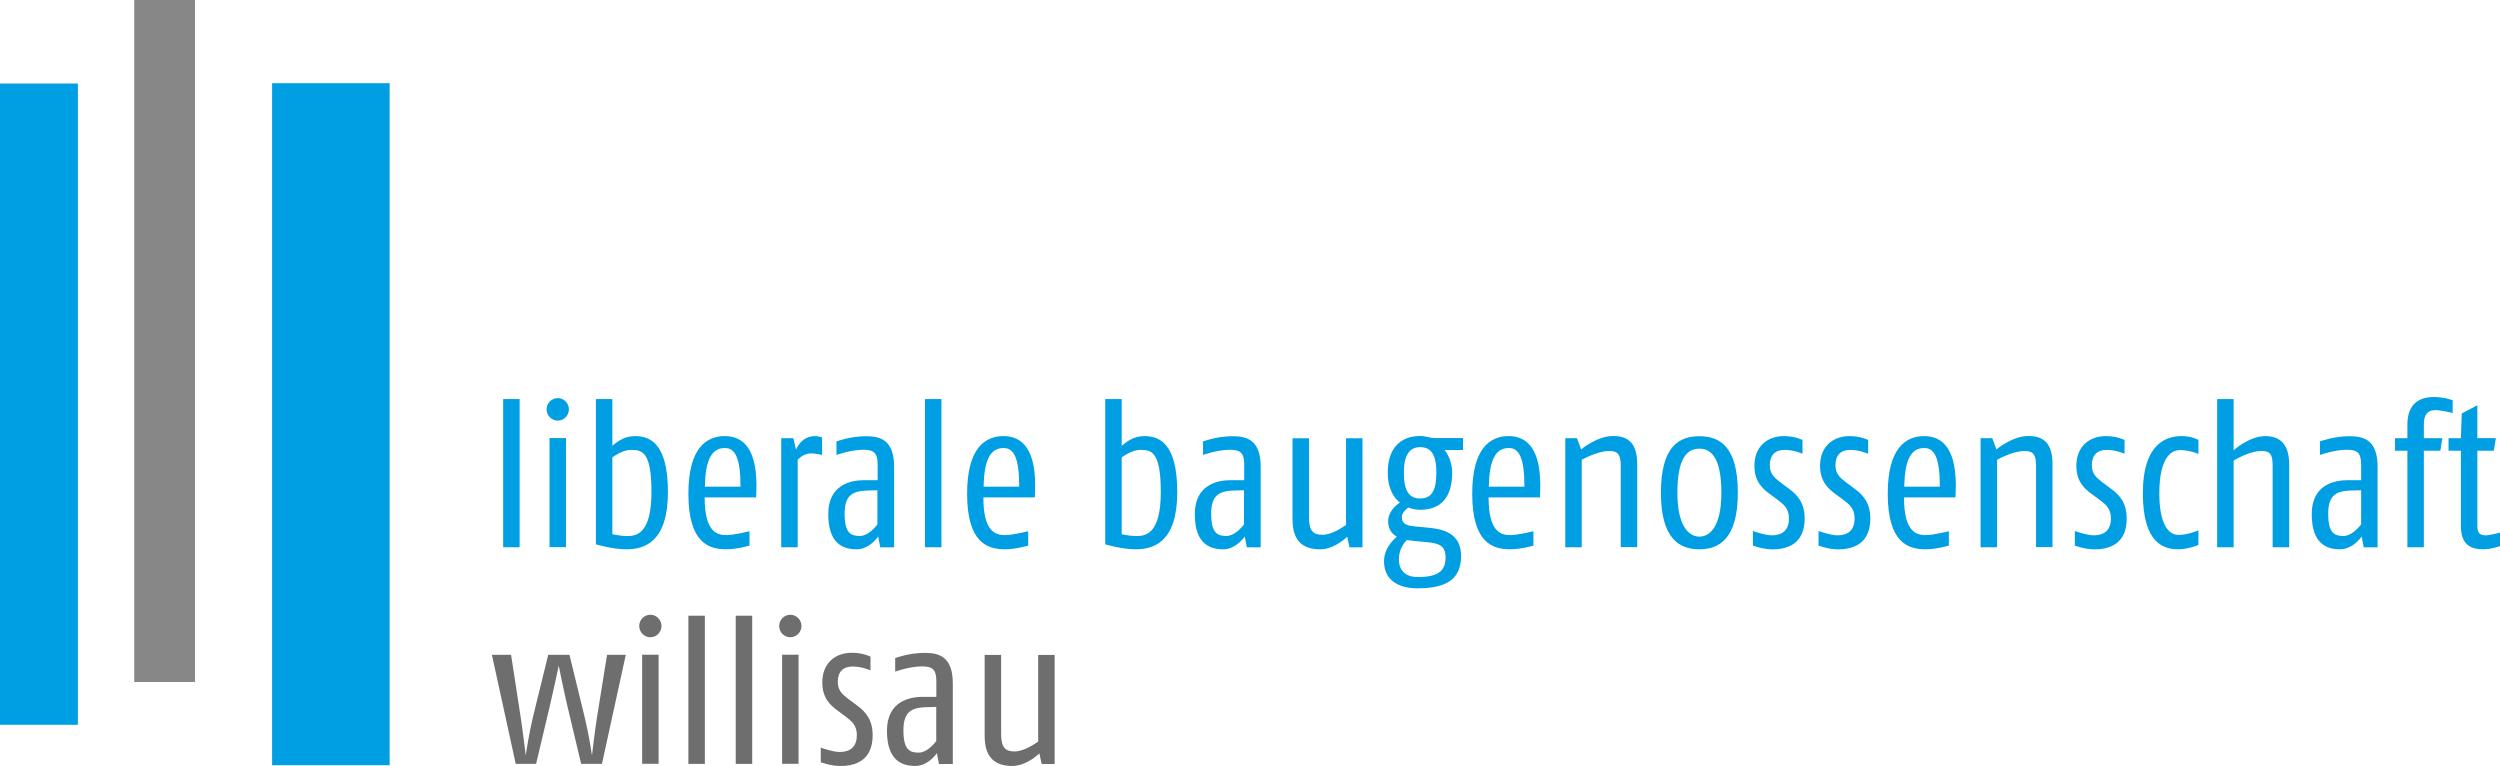 <?xml version="1.0" encoding="UTF-8"?><svg id="Ebene_1" xmlns="http://www.w3.org/2000/svg" viewBox="0 0 230.79 70.71"><defs><style>.cls-1{fill:#868786;}.cls-2{fill:#009ee3;}.cls-3{fill:#6e6e6e;}</style></defs><rect class="cls-1" x="12.39" width="5.61" height="62.96"/><rect class="cls-2" y="7.71" width="7.19" height="59.2"/><rect class="cls-2" x="25.12" y="7.68" width="10.85" height="62.96"/><g><path class="cls-2" d="M46.45,50.52v-13.68h1.52v13.68h-1.52Z"/><path class="cls-2" d="M51.49,38.83c-.57,0-1.03-.47-1.03-1.04s.46-1.04,1.03-1.04,1.03,.48,1.03,1.04-.46,1.04-1.03,1.04Zm-.76,11.68v-10.07h1.52v10.07h-1.52Z"/><path class="cls-2" d="M57.82,50.71c-1.29,0-2.81-.46-2.81-.46v-13.41h1.52v4.31c.42-.34,1.06-.89,2.09-.89,1.31,0,3.04,.57,3.04,5.17s-2.15,5.28-3.84,5.28Zm.42-9.18c-.82,0-1.71,.7-1.71,.7v7.09s.8,.17,1.35,.17c.95,0,2.26-.3,2.26-4.07s-.89-3.89-1.9-3.89Z"/><path class="cls-2" d="M69.8,45.92h-4.75c0,3.17,1.12,3.48,2.01,3.48,.7,0,2.13-.36,2.13-.36v1.33s-1.18,.34-2.13,.34c-1.61,0-3.51-.57-3.51-5.13,0-4.18,1.63-5.32,3.36-5.32s3.08,1.22,2.91,5.22l-.02,.44Zm-2.89-4.56c-1.25,0-1.79,1.16-1.84,3.57h3.29c0-2.74-.53-3.57-1.44-3.57Z"/><path class="cls-2" d="M74.84,41.86c-.72,0-1.2,.59-1.2,.59v8.07h-1.52v-10.07h1.12l.25,1.06s.44-1.25,1.75-1.25c.25,0,.65,.11,.65,.11v1.63s-.61-.15-1.04-.15Z"/><path class="cls-2" d="M81.26,50.52l-.19-.99c-.29,.4-1.01,1.18-1.99,1.18-1.25,0-2.62-.51-2.62-3.25s2.13-3.13,3.29-3.13h1.27v-1.42c0-1.1-.34-1.39-1.33-1.39-1.14,0-2.47,.48-2.47,.48v-1.25s1.25-.48,2.74-.48c1.37,0,2.58,.4,2.58,2.83v7.43h-1.27Zm-.25-5.26l-.85,.02c-1.33,.04-2.19,.32-2.19,2.13s.57,2.07,1.42,2.07c.67,0,1.31-.68,1.61-1.06v-3.15Z"/><path class="cls-2" d="M85.39,50.52v-13.68h1.52v13.68h-1.52Z"/><path class="cls-2" d="M95.53,45.92h-4.75c0,3.17,1.12,3.48,2.01,3.48,.7,0,2.13-.36,2.13-.36v1.33s-1.18,.34-2.13,.34c-1.61,0-3.51-.57-3.51-5.13,0-4.18,1.63-5.32,3.36-5.32s3.08,1.22,2.91,5.22l-.02,.44Zm-2.89-4.56c-1.25,0-1.79,1.16-1.84,3.57h3.29c0-2.74-.53-3.57-1.44-3.57Z"/><path class="cls-2" d="M104.84,50.71c-1.29,0-2.81-.46-2.81-.46v-13.41h1.52v4.31c.42-.34,1.06-.89,2.09-.89,1.31,0,3.04,.57,3.04,5.17s-2.15,5.28-3.84,5.28Zm.42-9.18c-.82,0-1.71,.7-1.71,.7v7.09s.8,.17,1.35,.17c.95,0,2.26-.3,2.26-4.07s-.89-3.89-1.9-3.89Z"/><path class="cls-2" d="M115.1,50.52l-.19-.99c-.29,.4-1.01,1.18-1.99,1.18-1.25,0-2.62-.51-2.62-3.25s2.13-3.13,3.29-3.13h1.27v-1.42c0-1.1-.34-1.39-1.33-1.39-1.14,0-2.47,.48-2.47,.48v-1.25s1.25-.48,2.74-.48c1.37,0,2.58,.4,2.58,2.83v7.43h-1.27Zm-.25-5.26l-.85,.02c-1.33,.04-2.19,.32-2.19,2.13s.57,2.07,1.42,2.07c.67,0,1.31-.68,1.61-1.06v-3.15Z"/><path class="cls-2" d="M124.58,50.52l-.21-.97c-.36,.34-1.37,1.16-2.49,1.16-1.35,0-2.56-.53-2.56-2.75v-7.5h1.52v7.31c0,1.29,.44,1.6,1.23,1.6,.88,0,1.8-.65,2.19-.91v-8h1.52v10.07h-1.2Z"/><path class="cls-2" d="M133.36,41.55c.47,.57,.7,1.39,.7,2.09,0,2.34-1.1,3.42-2.96,3.42-.63,0-1.08-.21-1.08-.21,0,0-.61,.4-.61,.89,0,.55,.36,.76,1.06,.84l1.54,.15c1.61,.15,2.87,.76,2.87,2.6,0,2.15-1.37,2.98-4.01,2.98-1.79,0-3.1-.76-3.1-2.49,0-1.16,.76-1.9,1.18-2.28-.44-.25-.8-.67-.8-1.41,0-.93,.76-1.52,1.08-1.73-.67-.53-1.12-1.46-1.12-2.77,0-2.36,1.29-3.38,2.98-3.38,.59,0,.86,.19,1.39,.19h2.58v1.1h-1.71Zm-1.54,8.51l-1.52-.15c-.23-.02-.42-.06-.42-.06-.3,.3-.74,.89-.74,1.79,0,.95,.55,1.63,1.73,1.63,2.03,0,2.58-.65,2.58-1.84,0-1.08-.67-1.27-1.63-1.37Zm-.72-8.78c-.93,0-1.5,.65-1.5,2.36s.51,2.38,1.5,2.38c1.06,0,1.5-.74,1.5-2.38s-.46-2.36-1.5-2.36Z"/><path class="cls-2" d="M142.17,45.92h-4.75c0,3.17,1.12,3.48,2.01,3.48,.7,0,2.13-.36,2.13-.36v1.33s-1.18,.34-2.13,.34c-1.62,0-3.52-.57-3.52-5.13,0-4.18,1.63-5.32,3.36-5.32s3.08,1.22,2.91,5.22l-.02,.44Zm-2.89-4.56c-1.25,0-1.79,1.16-1.84,3.57h3.29c0-2.74-.53-3.57-1.44-3.57Z"/><path class="cls-2" d="M149.62,50.52v-7.52c0-.97-.23-1.37-1.04-1.37-1.14,0-2.56,.82-2.56,.82v8.07h-1.52v-10.07h1.08l.38,1.04s1.46-1.24,2.96-1.24,2.22,.78,2.22,2.62v7.64h-1.52Z"/><path class="cls-2" d="M156.88,50.71c-1.8,0-3.55-.93-3.55-5.22s1.67-5.22,3.55-5.22,3.55,.95,3.55,5.22-1.75,5.22-3.55,5.22Zm0-9.29c-1.1,0-2.03,.8-2.03,4.07s1.18,4.05,2.03,4.05,2.03-.74,2.03-4.05-.99-4.07-2.03-4.07Z"/><path class="cls-2" d="M163.55,50.71c-.8,0-1.73-.34-1.73-.34v-1.35s1.1,.4,1.73,.4c.93,0,1.6-.42,1.6-1.56,0-.91-.48-1.29-1.06-1.73l-.72-.53c-.72-.53-1.41-1.2-1.41-2.6,0-1.73,1.14-2.74,2.73-2.74,1.04,0,1.71,.36,1.71,.36v1.27s-.78-.36-1.65-.36-1.37,.49-1.37,1.41c0,.8,.42,1.16,.97,1.58l.84,.63c.74,.55,1.41,1.27,1.41,2.72,0,2.43-1.71,2.85-3.04,2.85Z"/><path class="cls-2" d="M169.61,50.71c-.8,0-1.73-.34-1.73-.34v-1.35s1.1,.4,1.73,.4c.93,0,1.6-.42,1.6-1.56,0-.91-.48-1.29-1.06-1.73l-.72-.53c-.72-.53-1.41-1.2-1.41-2.6,0-1.73,1.14-2.74,2.73-2.74,1.04,0,1.71,.36,1.71,.36v1.27s-.78-.36-1.65-.36-1.37,.49-1.37,1.41c0,.8,.42,1.16,.97,1.58l.84,.63c.74,.55,1.41,1.27,1.41,2.72,0,2.43-1.71,2.85-3.04,2.85Z"/><path class="cls-2" d="M180.52,45.92h-4.75c0,3.17,1.12,3.48,2.01,3.48,.7,0,2.13-.36,2.13-.36v1.33s-1.18,.34-2.13,.34c-1.61,0-3.51-.57-3.51-5.13,0-4.18,1.63-5.32,3.36-5.32s3.08,1.22,2.91,5.22l-.02,.44Zm-2.89-4.56c-1.25,0-1.79,1.16-1.84,3.57h3.29c0-2.74-.53-3.57-1.44-3.57Z"/><path class="cls-2" d="M187.96,50.52v-7.52c0-.97-.23-1.37-1.04-1.37-1.14,0-2.56,.82-2.56,.82v8.07h-1.52v-10.07h1.08l.38,1.04s1.46-1.24,2.96-1.24,2.22,.78,2.22,2.62v7.64h-1.52Z"/><path class="cls-2" d="M193.27,50.71c-.8,0-1.73-.34-1.73-.34v-1.35s1.1,.4,1.73,.4c.93,0,1.6-.42,1.6-1.56,0-.91-.47-1.29-1.06-1.73l-.72-.53c-.72-.53-1.41-1.2-1.41-2.6,0-1.73,1.14-2.74,2.74-2.74,1.04,0,1.71,.36,1.71,.36v1.27s-.78-.36-1.65-.36-1.37,.49-1.37,1.41c0,.8,.42,1.16,.97,1.58l.84,.63c.74,.55,1.41,1.27,1.41,2.72,0,2.43-1.71,2.85-3.04,2.85Z"/><path class="cls-2" d="M201.11,50.71c-1.27,0-3.29-.44-3.29-5.17s2.3-5.28,3.57-5.28c.99,0,1.56,.36,1.56,.36v1.29s-.8-.36-1.69-.36-1.92,.8-1.92,3.99c0,2.91,.87,3.84,1.77,3.84s1.84-.42,1.84-.42v1.35s-.97,.4-1.84,.4Z"/><path class="cls-2" d="M209.8,50.52v-7.52c0-1.04-.21-1.37-1.04-1.37-1.14,0-2.56,.89-2.56,.89v8h-1.52v-13.68h1.52v4.73s1.42-1.31,2.93-1.31c1.37,0,2.2,.78,2.2,2.62v7.64h-1.52Z"/><path class="cls-2" d="M218.21,50.52l-.19-.99c-.29,.4-1.01,1.18-1.99,1.18-1.25,0-2.62-.51-2.62-3.25s2.13-3.13,3.29-3.13h1.27v-1.42c0-1.1-.34-1.39-1.33-1.39-1.14,0-2.47,.48-2.47,.48v-1.25s1.25-.48,2.74-.48c1.37,0,2.58,.4,2.58,2.83v7.43h-1.27Zm-.25-5.26l-.85,.02c-1.33,.04-2.18,.32-2.18,2.13s.57,2.07,1.42,2.07c.67,0,1.31-.68,1.62-1.06v-3.15Z"/><path class="cls-2" d="M224.75,37.87c-.65,0-.99,.44-.99,1.31v1.27h1.71l-.19,1.16h-1.52v8.91h-1.52v-8.91h-1.14v-1.16h1.14v-1.24c0-1.94,1.1-2.56,2.45-2.56,.97,0,1.73,.3,1.73,.3v1.18s-1.01-.27-1.67-.27Z"/><path class="cls-2" d="M229.27,50.71c-1.1,0-2.09-.34-2.09-2.15v-6.95h-1.14v-1.16h1.14l.08-2.28,1.44-.76v3.04h1.71l-.19,1.16h-1.52v6.97c0,.68,.29,.84,.78,.84,.36,0,1.31-.25,1.31-.25v1.25s-.84,.29-1.52,.29Z"/><path class="cls-3" d="M55.55,70.52h-1.9l-1.27-5.34c-.34-1.44-.8-3.72-.8-3.72,0,0-.46,2.18-.82,3.7l-1.27,5.36h-1.88l-2.2-10.07h1.77l.89,5.78c.21,1.37,.46,3.5,.46,3.5,0,0,.32-2.09,.66-3.5l1.42-5.78h1.96l1.41,5.78c.4,1.65,.67,3.5,.67,3.5,0,0,.25-2.17,.46-3.5l.93-5.78h1.73l-2.2,10.07Z"/><path class="cls-3" d="M60.04,58.83c-.57,0-1.03-.47-1.03-1.04s.46-1.04,1.03-1.04,1.03,.48,1.03,1.04-.46,1.04-1.03,1.04Zm-.76,11.68v-10.07h1.52v10.07h-1.52Z"/><path class="cls-3" d="M63.55,70.52v-13.68h1.52v13.68h-1.52Z"/><path class="cls-3" d="M67.92,70.52v-13.68h1.52v13.68h-1.52Z"/><path class="cls-3" d="M72.96,58.83c-.57,0-1.03-.47-1.03-1.04s.46-1.04,1.03-1.04,1.03,.48,1.03,1.04-.46,1.04-1.03,1.04Zm-.76,11.68v-10.07h1.52v10.07h-1.52Z"/><path class="cls-3" d="M77.5,70.71c-.8,0-1.73-.34-1.73-.34v-1.35s1.1,.4,1.73,.4c.93,0,1.6-.42,1.6-1.56,0-.91-.48-1.29-1.06-1.73l-.72-.53c-.72-.53-1.41-1.2-1.41-2.6,0-1.73,1.14-2.74,2.74-2.74,1.04,0,1.71,.36,1.71,.36v1.27s-.78-.36-1.65-.36-1.37,.49-1.37,1.41c0,.8,.42,1.16,.97,1.58l.84,.63c.74,.55,1.41,1.27,1.41,2.72,0,2.43-1.71,2.85-3.04,2.85Z"/><path class="cls-3" d="M86.68,70.52l-.19-.99c-.29,.4-1.01,1.18-1.99,1.18-1.25,0-2.62-.51-2.62-3.25s2.13-3.13,3.29-3.13h1.27v-1.42c0-1.1-.34-1.39-1.33-1.39-1.14,0-2.47,.48-2.47,.48v-1.25s1.25-.48,2.74-.48c1.37,0,2.58,.4,2.58,2.83v7.43h-1.27Zm-.25-5.26l-.85,.02c-1.33,.04-2.18,.32-2.18,2.13s.57,2.07,1.42,2.07c.67,0,1.31-.68,1.61-1.06v-3.15Z"/><path class="cls-3" d="M96.16,70.52l-.21-.97c-.36,.34-1.37,1.16-2.49,1.16-1.35,0-2.56-.53-2.56-2.75v-7.5h1.52v7.31c0,1.29,.44,1.6,1.23,1.6,.87,0,1.8-.65,2.19-.91v-8h1.52v10.07h-1.2Z"/></g></svg>